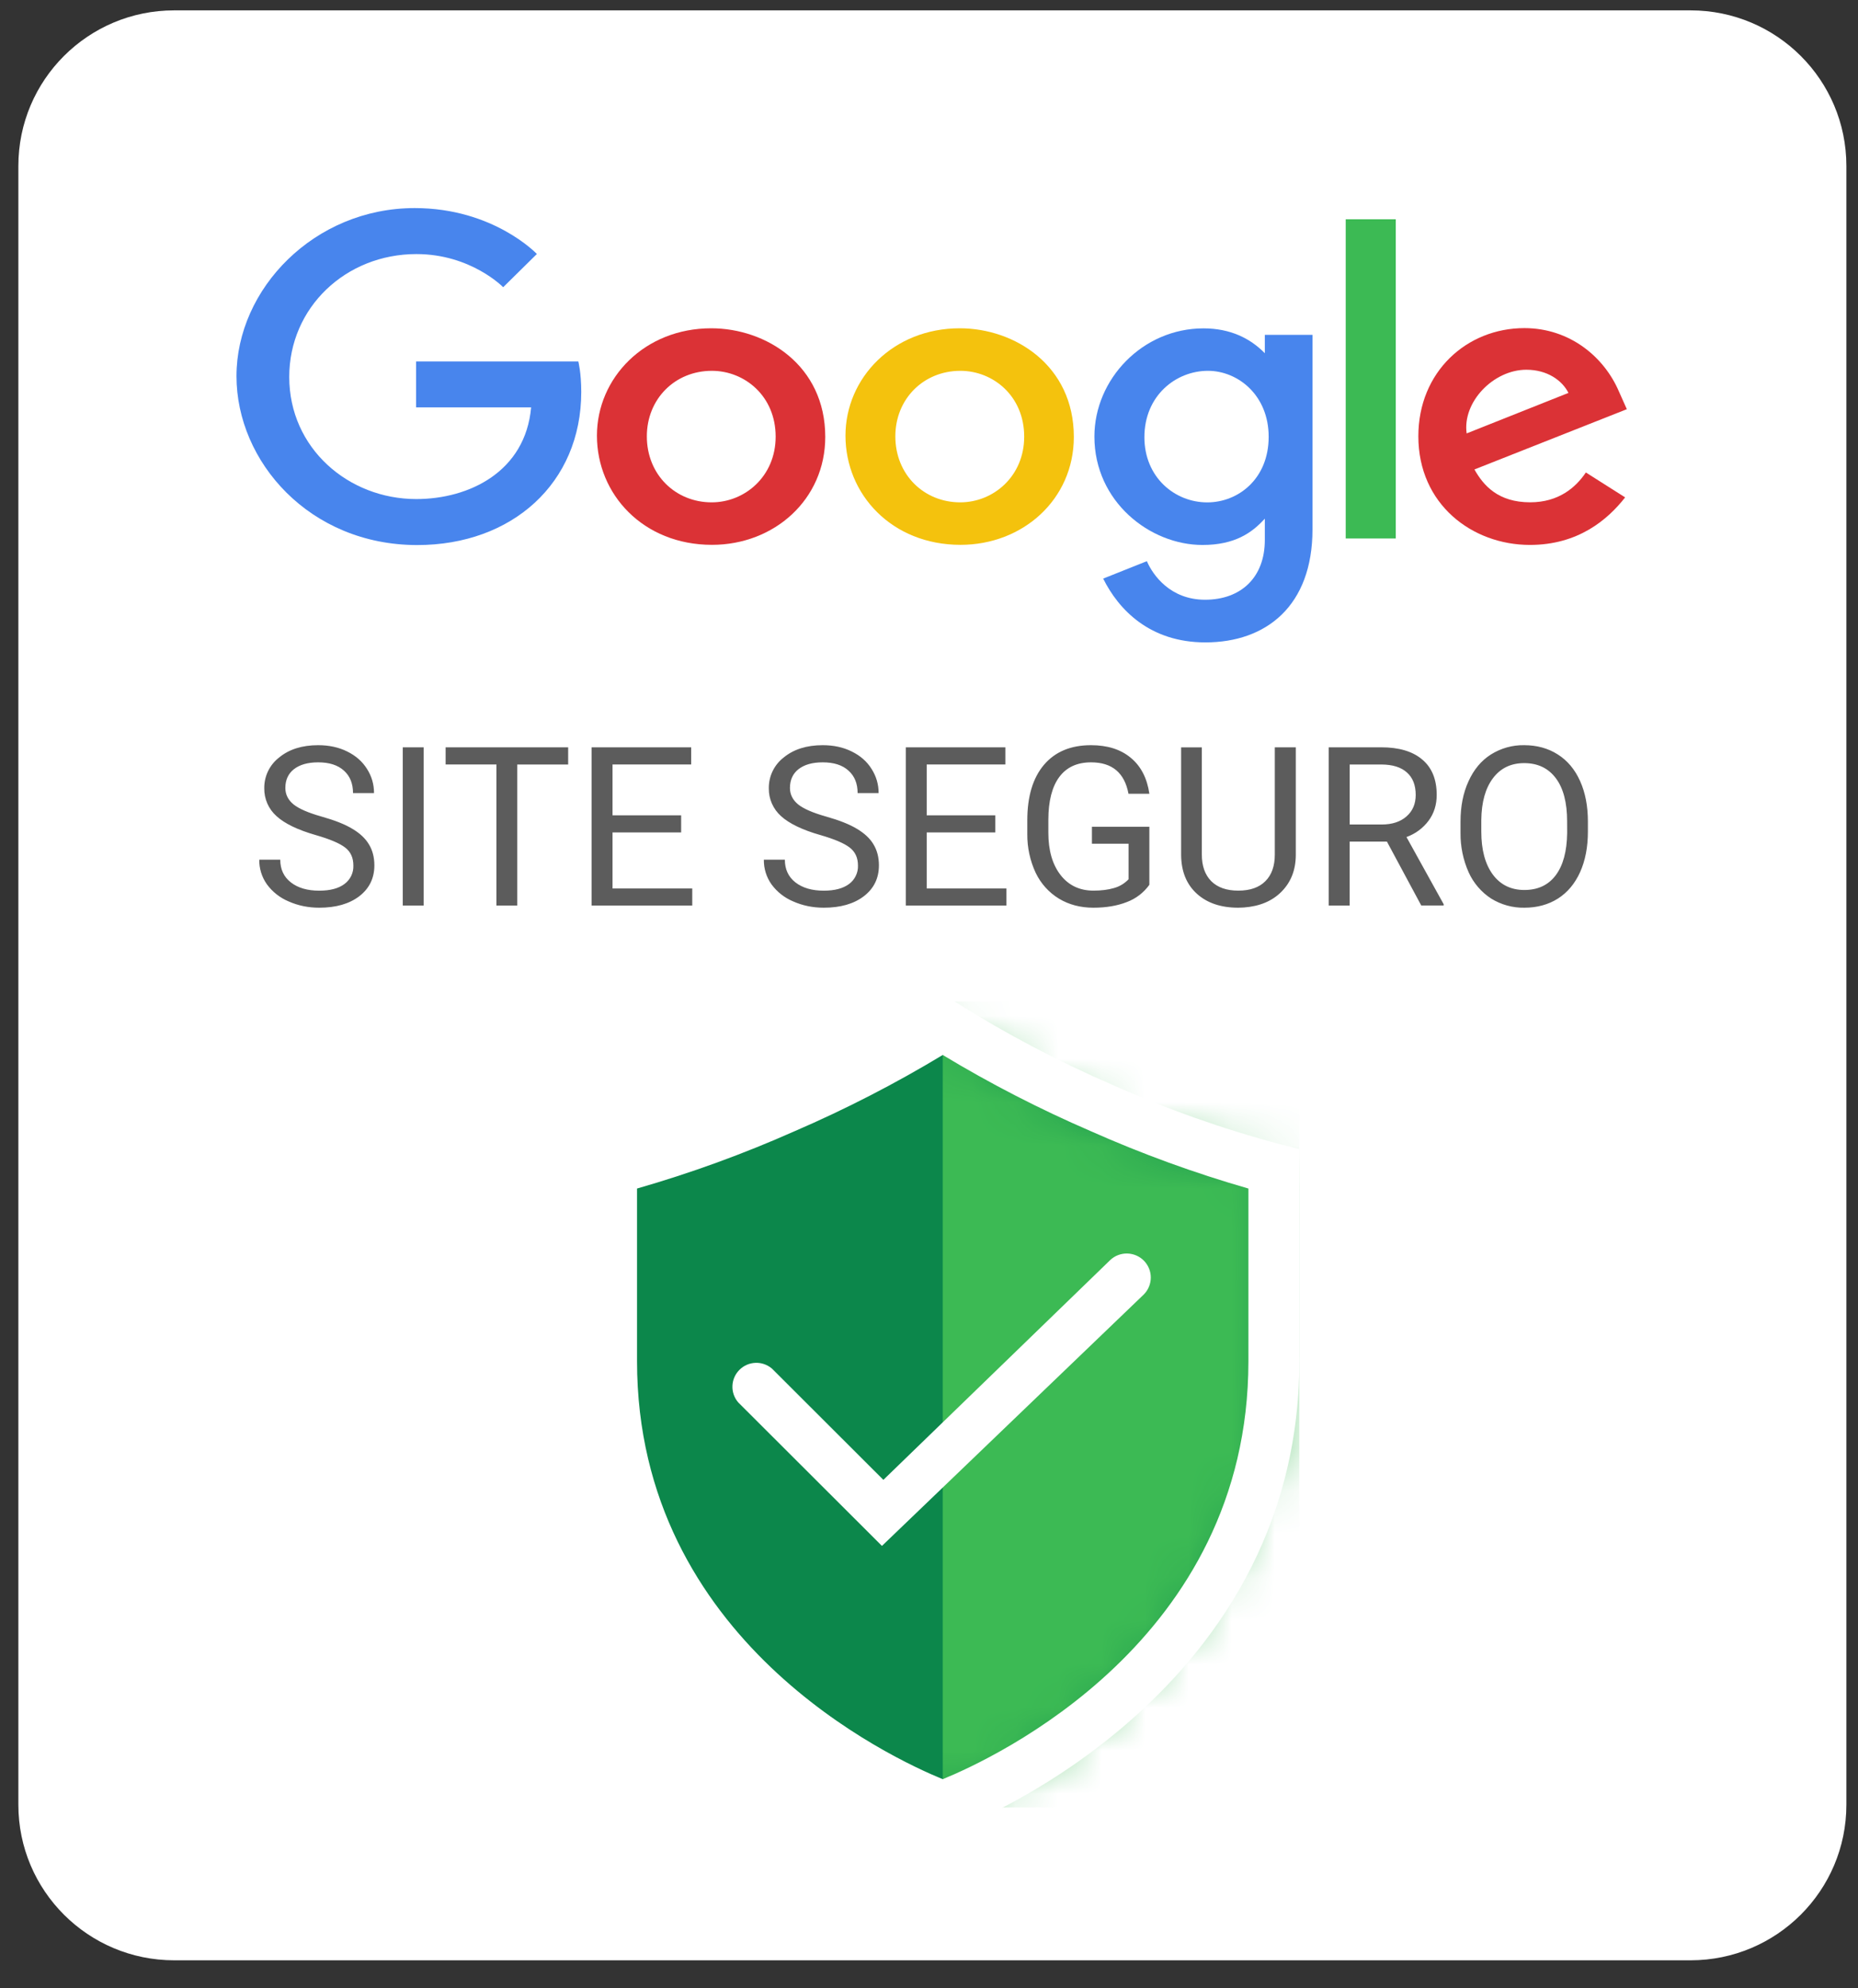<svg width="43" height="46" viewBox="0 0 43 46" fill="none" xmlns="http://www.w3.org/2000/svg">
<rect x="0" y="0" width="43" height="46" fill="#333333" stroke="none"/>
<g clip-path="url(#clip0_13383_395)">
<path d="M39.125 0.24H4.031C2.039 0.24 0.425 1.851 0.425 3.839V41.753C0.425 43.74 2.039 45.352 4.031 45.352H39.125C41.117 45.352 42.731 43.74 42.731 41.753V3.839C42.731 1.851 41.117 0.24 39.125 0.24Z" fill="white"/>
<path d="M13.384 8.363H9.629V9.424H12.292C12.16 10.911 10.86 11.546 9.634 11.546C8.064 11.546 6.694 10.37 6.694 8.721C6.694 7.116 8 5.878 9.637 5.878C10.9 5.878 11.645 6.645 11.645 6.645L12.425 5.876C12.425 5.876 11.423 4.814 9.597 4.814C7.272 4.814 5.473 6.684 5.473 8.702C5.473 10.681 7.165 12.61 9.657 12.61C11.848 12.61 13.452 11.18 13.452 9.067C13.452 8.62 13.384 8.362 13.384 8.362V8.363Z" fill="#4885ED"/>
<path d="M16.46 7.595C14.919 7.595 13.815 8.742 13.815 10.079C13.815 11.437 14.886 12.605 16.478 12.605C17.919 12.605 19.099 11.556 19.099 10.108C19.099 8.449 17.726 7.595 16.46 7.595ZM16.475 8.579C17.233 8.579 17.951 9.162 17.951 10.102C17.951 11.022 17.236 11.622 16.471 11.622C15.632 11.622 14.97 10.982 14.97 10.095C14.97 9.227 15.623 8.579 16.475 8.579Z" fill="#DB3236"/>
<path d="M22.212 7.595C20.671 7.595 19.567 8.742 19.567 10.079C19.567 11.437 20.638 12.605 22.23 12.605C23.671 12.605 24.852 11.556 24.852 10.108C24.852 8.449 23.478 7.595 22.212 7.595ZM22.227 8.579C22.984 8.579 23.703 9.162 23.703 10.102C23.703 11.022 22.988 11.622 22.223 11.622C21.384 11.622 20.721 10.982 20.721 10.095C20.721 9.227 21.375 8.579 22.227 8.579Z" fill="#F4C20D"/>
<path d="M27.853 7.597C26.439 7.597 25.328 8.776 25.328 10.1C25.328 11.608 26.616 12.608 27.829 12.608C28.579 12.608 28.977 12.325 29.272 11.999V12.494C29.272 13.358 28.721 13.875 27.889 13.875C27.085 13.875 26.682 13.306 26.542 12.983L25.531 13.386C25.89 14.108 26.612 14.862 27.897 14.862C29.303 14.862 30.375 14.018 30.375 12.249V7.747H29.272V8.172C28.932 7.824 28.468 7.597 27.853 7.597ZM27.955 8.579C28.649 8.579 29.361 9.142 29.361 10.105C29.361 11.084 28.651 11.623 27.94 11.623C27.186 11.623 26.485 11.041 26.485 10.115C26.485 9.153 27.213 8.579 27.956 8.579L27.955 8.579Z" fill="#4885ED"/>
<path d="M35.279 7.591C33.945 7.591 32.825 8.602 32.825 10.093C32.825 11.671 34.074 12.607 35.407 12.607C36.52 12.607 37.204 12.027 37.611 11.507L36.702 10.931C36.466 11.28 36.071 11.621 35.413 11.621C34.673 11.621 34.334 11.235 34.123 10.861L37.65 9.467L37.468 9.059C37.126 8.259 36.331 7.591 35.279 7.591ZM35.325 8.554C35.806 8.554 36.152 8.798 36.299 9.09L33.943 10.027C33.841 9.301 34.563 8.554 35.325 8.554Z" fill="#DB3236"/>
<path d="M31.144 12.458H32.302V5.073H31.144V12.458Z" fill="#3CBA54"/>
<path d="M7.305 19.319C6.89 19.2 6.588 19.054 6.399 18.881C6.308 18.8 6.236 18.701 6.187 18.59C6.139 18.479 6.114 18.359 6.116 18.238C6.114 18.1 6.144 17.964 6.204 17.84C6.264 17.716 6.352 17.608 6.461 17.524C6.692 17.334 6.993 17.24 7.363 17.24C7.614 17.24 7.839 17.288 8.035 17.386C8.233 17.483 8.385 17.616 8.493 17.788C8.602 17.958 8.656 18.145 8.656 18.348H8.17C8.17 18.128 8.1 17.954 7.959 17.828C7.818 17.7 7.619 17.637 7.363 17.637C7.124 17.637 6.938 17.69 6.803 17.795C6.67 17.899 6.604 18.044 6.604 18.23C6.604 18.379 6.667 18.506 6.793 18.61C6.921 18.712 7.137 18.805 7.44 18.891C7.746 18.977 7.985 19.071 8.155 19.175C8.329 19.278 8.456 19.397 8.538 19.534C8.622 19.672 8.664 19.834 8.664 20.02C8.664 20.316 8.548 20.554 8.317 20.733C8.085 20.911 7.775 21 7.388 21C7.136 21 6.901 20.952 6.683 20.856C6.481 20.772 6.306 20.635 6.177 20.459C6.059 20.292 5.997 20.093 6 19.889H6.486C6.486 20.11 6.567 20.286 6.731 20.414C6.895 20.542 7.114 20.606 7.388 20.606C7.643 20.606 7.839 20.553 7.974 20.45C8.04 20.401 8.093 20.336 8.129 20.262C8.164 20.188 8.181 20.107 8.178 20.025C8.178 19.845 8.116 19.707 7.99 19.61C7.864 19.511 7.635 19.414 7.305 19.319ZM9.805 20.95H9.321V17.289H9.805V20.95ZM13.149 17.687H11.97V20.95H11.489V17.686H10.313V17.289H13.149V17.687ZM15.764 19.258H14.176V20.555H16.021V20.95H13.692V17.289H15.996V17.686H14.176V18.863H15.764V19.258ZM18.982 19.318C18.567 19.2 18.265 19.053 18.075 18.881C17.985 18.8 17.913 18.701 17.864 18.59C17.815 18.479 17.791 18.359 17.793 18.238C17.791 18.1 17.821 17.964 17.881 17.84C17.941 17.716 18.029 17.608 18.138 17.524C18.37 17.334 18.671 17.24 19.04 17.24C19.292 17.24 19.515 17.288 19.712 17.386C19.91 17.483 20.063 17.616 20.17 17.788C20.279 17.958 20.334 18.145 20.334 18.348H19.848C19.848 18.128 19.778 17.954 19.636 17.828C19.496 17.7 19.297 17.637 19.04 17.637C18.801 17.637 18.615 17.69 18.48 17.795C18.348 17.899 18.282 18.044 18.282 18.23C18.282 18.379 18.345 18.506 18.471 18.61C18.598 18.712 18.814 18.805 19.118 18.891C19.423 18.977 19.661 19.071 19.832 19.175C20.005 19.278 20.134 19.397 20.215 19.534C20.299 19.672 20.341 19.834 20.341 20.02C20.341 20.316 20.226 20.554 19.994 20.733C19.762 20.911 19.453 21 19.065 21C18.813 21 18.578 20.952 18.36 20.856C18.158 20.772 17.983 20.635 17.854 20.459C17.736 20.292 17.675 20.093 17.678 19.889H18.164C18.164 20.11 18.245 20.286 18.408 20.414C18.573 20.542 18.791 20.606 19.065 20.606C19.32 20.606 19.515 20.553 19.652 20.45C19.718 20.401 19.771 20.336 19.806 20.262C19.842 20.188 19.859 20.107 19.856 20.025C19.856 19.845 19.793 19.707 19.666 19.61C19.541 19.511 19.314 19.414 18.982 19.318ZM23.035 19.258H21.447V20.555H23.292V20.95H20.963V17.289H23.267V17.686H21.447V18.863H23.035V19.258ZM26.6 20.47C26.47 20.651 26.289 20.791 26.079 20.869C25.858 20.956 25.599 21 25.304 21C25.005 21 24.74 20.93 24.508 20.791C24.274 20.648 24.087 20.44 23.969 20.193C23.838 19.912 23.772 19.606 23.775 19.296V18.977C23.775 18.425 23.904 17.998 24.161 17.694C24.419 17.391 24.782 17.24 25.249 17.24C25.632 17.24 25.939 17.338 26.172 17.534C26.406 17.728 26.548 18.005 26.6 18.364H26.117C26.026 17.879 25.738 17.637 25.251 17.637C24.927 17.637 24.681 17.751 24.513 17.979C24.347 18.205 24.263 18.533 24.262 18.964V19.263C24.262 19.674 24.356 20 24.544 20.243C24.732 20.484 24.986 20.605 25.306 20.605C25.487 20.605 25.646 20.585 25.782 20.545C25.911 20.509 26.027 20.439 26.119 20.342V19.52H25.271V19.128H26.6V20.47ZM29.989 17.29V19.778C29.988 20.124 29.878 20.406 29.662 20.625C29.447 20.845 29.155 20.968 28.786 20.995L28.658 21C28.256 21 27.936 20.892 27.698 20.676C27.46 20.459 27.339 20.162 27.335 19.784V17.291H27.814V19.769C27.814 20.034 27.887 20.239 28.033 20.387C28.179 20.532 28.387 20.605 28.658 20.605C28.931 20.605 29.14 20.532 29.284 20.387C29.431 20.241 29.503 20.036 29.503 19.771V17.289H29.989L29.989 17.29ZM32.097 19.47H31.235V20.95H30.75V17.289H31.963C32.376 17.289 32.693 17.383 32.914 17.571C33.138 17.758 33.25 18.032 33.25 18.39C33.25 18.618 33.188 18.817 33.063 18.986C32.934 19.16 32.755 19.292 32.55 19.365L33.411 20.919V20.948H32.892L32.097 19.469V19.47ZM31.235 19.075H31.978C32.218 19.075 32.408 19.013 32.55 18.889C32.693 18.764 32.764 18.599 32.764 18.391C32.764 18.165 32.696 17.991 32.56 17.871C32.425 17.75 32.231 17.689 31.976 17.687H31.236V19.075H31.235ZM36.749 19.238C36.749 19.597 36.689 19.91 36.568 20.178C36.447 20.445 36.276 20.648 36.055 20.789C35.833 20.929 35.574 21 35.279 21C35.008 21.005 34.741 20.931 34.511 20.789C34.283 20.641 34.102 20.43 33.99 20.183C33.862 19.896 33.798 19.585 33.801 19.271V19.006C33.801 18.655 33.862 18.344 33.986 18.075C34.108 17.805 34.28 17.598 34.503 17.456C34.734 17.311 35.001 17.235 35.274 17.24C35.568 17.24 35.826 17.311 36.05 17.453C36.274 17.594 36.447 17.799 36.568 18.069C36.689 18.337 36.749 18.65 36.749 19.007V19.238ZM36.268 19.002C36.268 18.568 36.181 18.235 36.007 18.004C35.832 17.771 35.588 17.655 35.274 17.655C34.968 17.655 34.727 17.771 34.552 18.004C34.377 18.235 34.287 18.557 34.282 18.969V19.238C34.282 19.659 34.37 19.989 34.547 20.231C34.724 20.47 34.968 20.59 35.279 20.59C35.591 20.59 35.833 20.477 36.004 20.25C36.175 20.023 36.263 19.697 36.269 19.272L36.268 19.002Z" fill="black" fill-opacity="0.64"/>
<path d="M29.482 27.12C26.652 27.12 23.194 24.962 21.818 23.883C20.875 24.589 16.316 26.335 14.154 27.12L14.449 33.594C15.039 37.713 17.102 39.185 21.818 41.833C27.006 39.243 28.892 35.261 29.187 33.594C29.285 32.809 29.482 30.416 29.482 27.12Z" fill="#0C874B" stroke="#0C874B" stroke-width="0.38"/>
<mask id="mask0_13383_395" style="mask-type:alpha" maskUnits="userSpaceOnUse" x="13" y="23" width="17" height="20">
<path d="M29.482 27.12C26.652 27.12 23.194 24.962 21.818 23.883C20.875 24.59 16.316 26.335 14.154 27.12L14.449 33.594C15.039 37.713 17.102 39.185 21.818 41.833C27.006 39.243 28.892 35.261 29.187 33.594C29.285 32.809 29.482 30.416 29.482 27.12Z" fill="#0C874B" stroke="#0C874B" stroke-width="0.38"/>
</mask>
<g mask="url(#mask0_13383_395)">
<path d="M21.818 23.171H30.071V41.817H21.818V23.171Z" fill="#3CBA54"/>
</g>
<path d="M29.629 26.473C28.293 26.117 26.988 25.654 25.726 25.09C24.485 24.552 23.287 23.921 22.142 23.201L21.818 23L21.499 23.206C20.355 23.926 19.157 24.558 17.915 25.095C16.651 25.658 15.344 26.118 14.007 26.472L13.565 26.584V31.493C13.565 39.373 21.541 42.321 21.618 42.351L21.818 42.421L22.018 42.351C22.101 42.351 30.071 39.379 30.071 31.492V26.585L29.629 26.473V26.473ZM28.892 31.493C28.892 37.966 22.997 40.679 21.818 41.162C20.639 40.679 14.743 37.961 14.743 31.493V27.497C15.987 27.14 17.204 26.697 18.387 26.172C19.569 25.662 20.715 25.073 21.818 24.407C22.92 25.073 24.067 25.662 25.249 26.172C26.431 26.697 27.649 27.14 28.892 27.497V31.493Z" fill="white"/>
<path d="M17.866 31.663C17.759 31.572 17.623 31.524 17.483 31.53C17.344 31.535 17.211 31.593 17.113 31.692C17.014 31.79 16.956 31.923 16.951 32.062C16.945 32.201 16.993 32.338 17.084 32.444L20.411 35.765L26.472 29.947C26.575 29.843 26.632 29.704 26.633 29.558C26.634 29.413 26.577 29.273 26.475 29.168C26.374 29.064 26.235 29.004 26.089 29C25.944 28.997 25.802 29.05 25.696 29.15L20.444 34.237L17.866 31.663L17.866 31.663Z" fill="white"/>
</g>
<defs>
<clipPath id="clip0_13383_395">
<rect width="42.786" height="45.592" fill="white" transform="translate(0.184)"/>
</clipPath>
</defs>
</svg>
